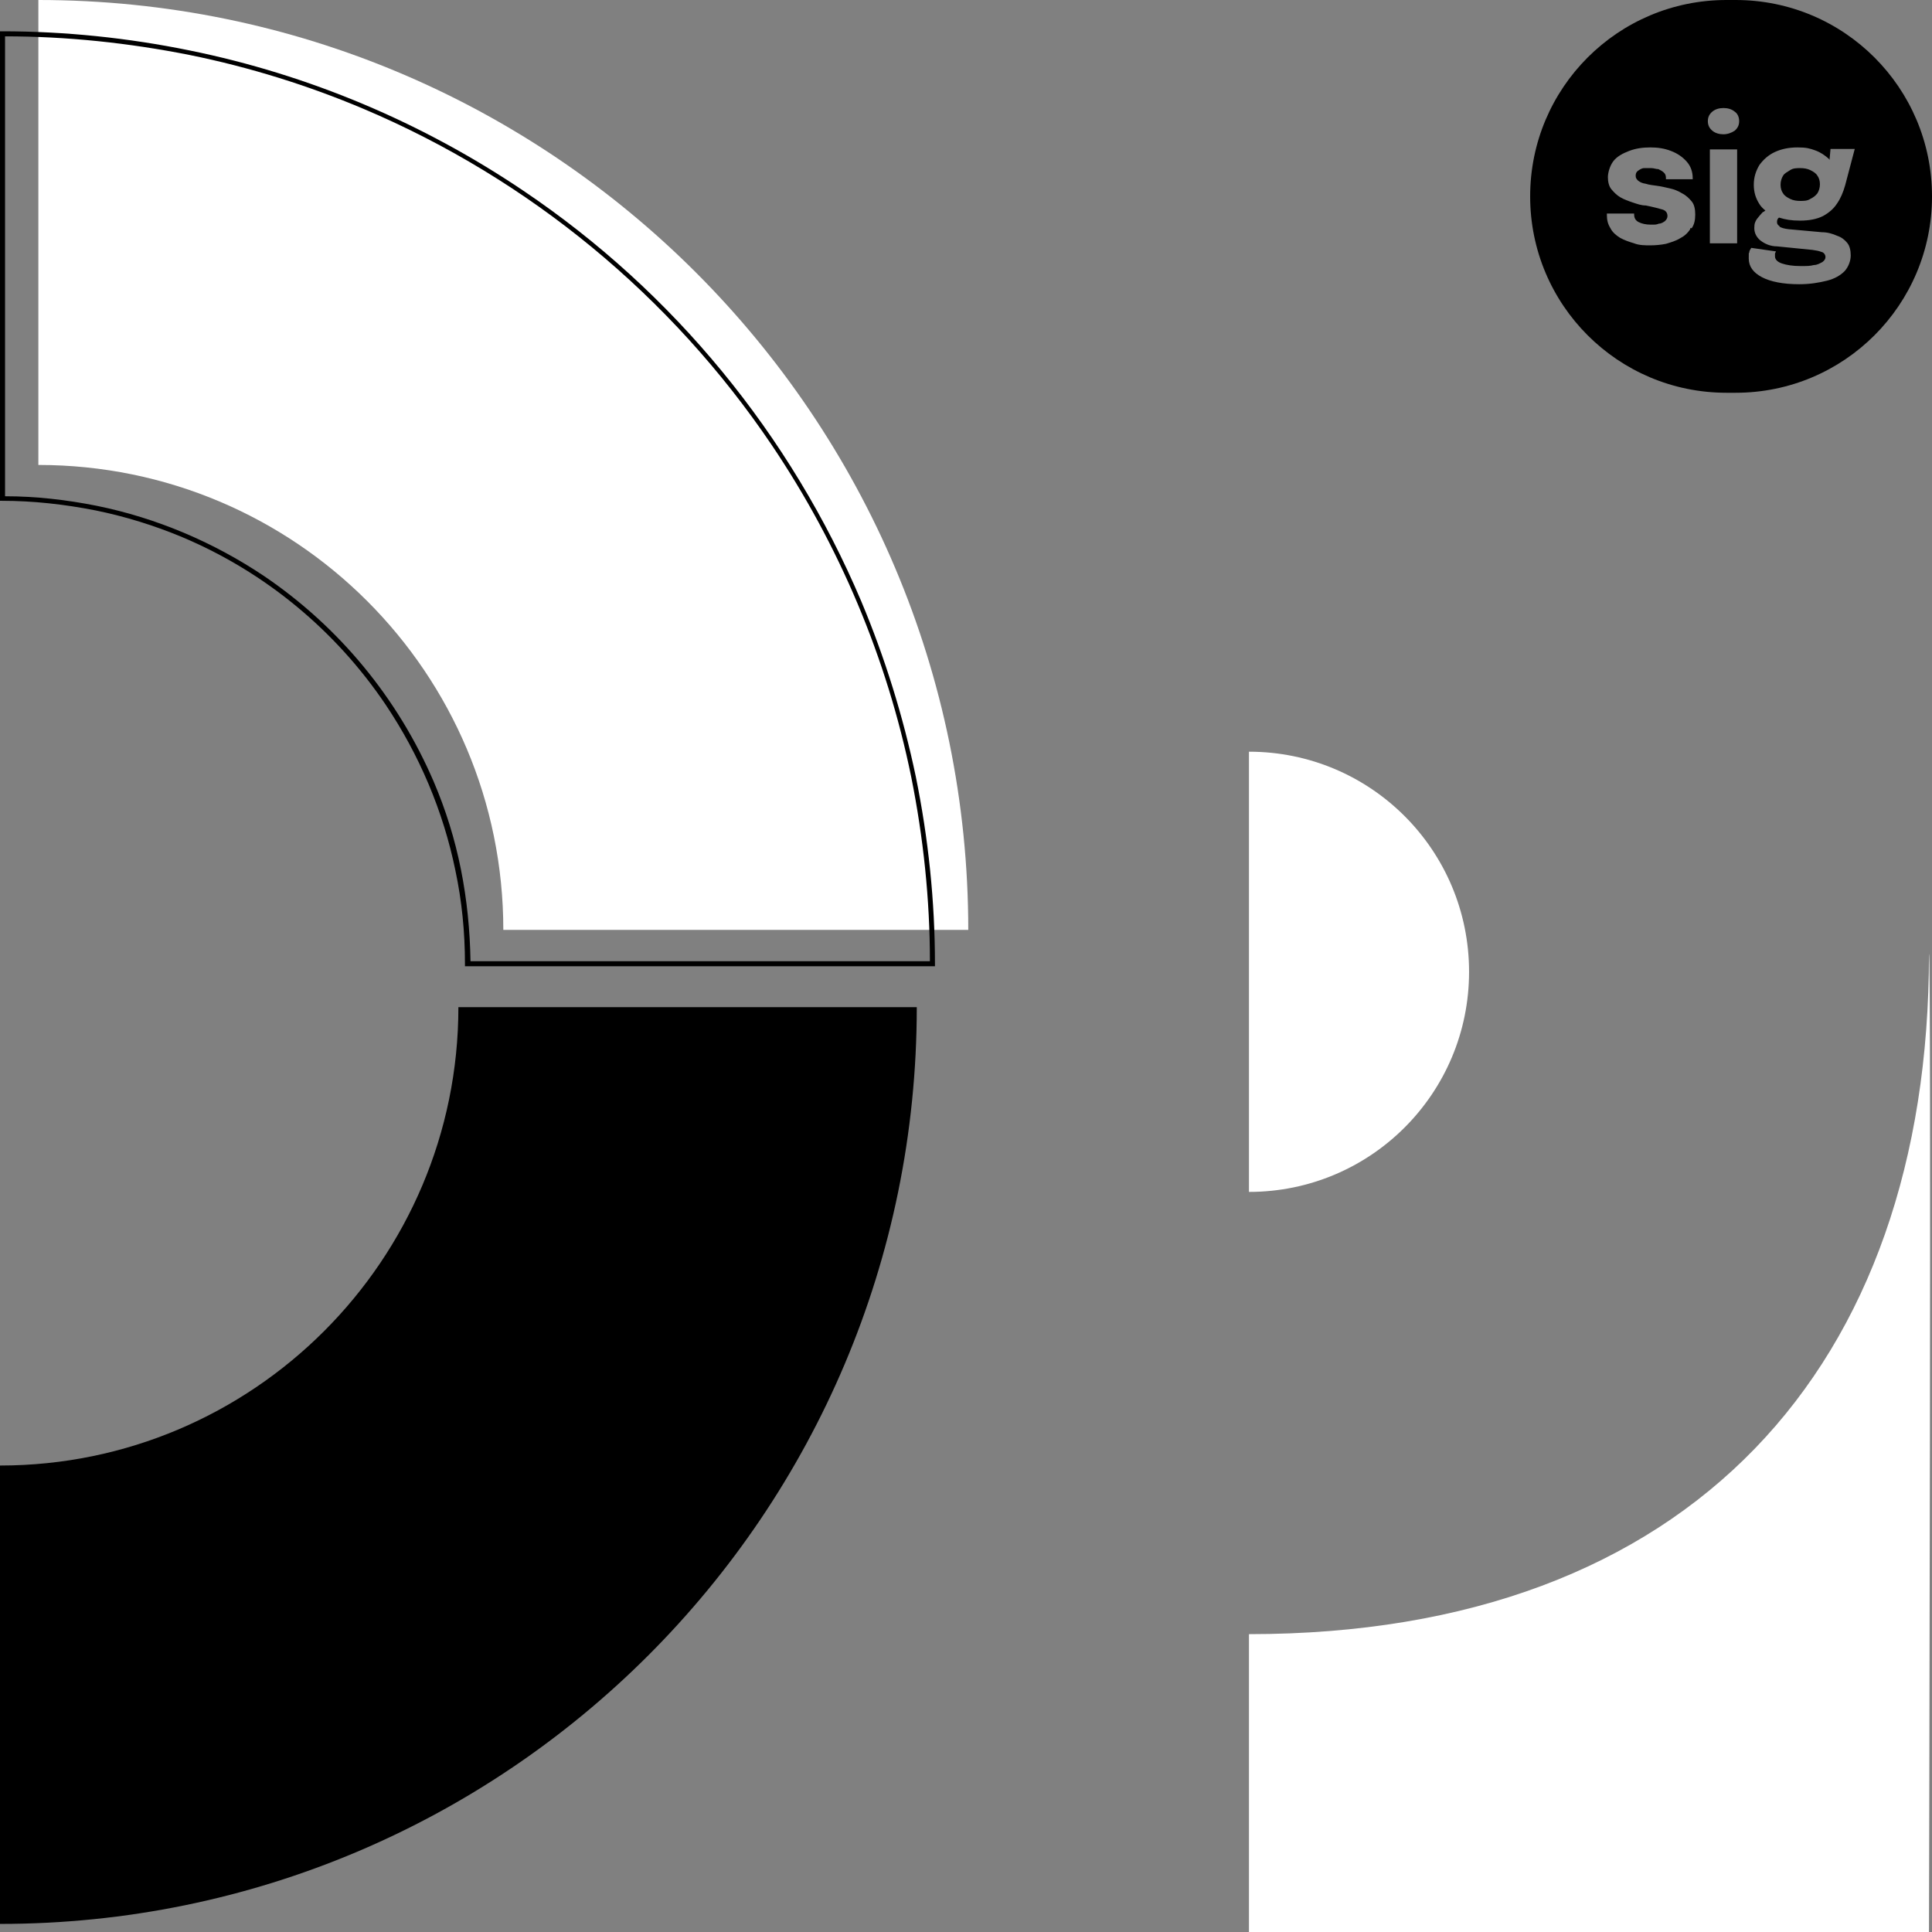 <?xml version="1.0" encoding="UTF-8"?>
<svg id="Layer_1" xmlns="http://www.w3.org/2000/svg" version="1.1" viewBox="0 0 382.7 382.7">
  <rect x="0" y="0" width="382.7" height="382.7" fill="#808080" stroke="none"/>
  <!-- Generator: Adobe Illustrator 29.5.1, SVG Export Plug-In . SVG Version: 2.1.0 Build 141)  -->
  <defs>
    <style>
      .st0 {
        fill: #fff;
      }
    </style>
  </defs>
  <g>
    <path class="st0" d="M7.6,0v92.1c50.9,0,92.1,41.2,92.1,92.1h92.1C191.8,82.5,109.3,0,7.6,0Z"/>
    <path class="st0" d="M291,192.5c0-24.1-19.5-43.6-43.6-43.6v87.2c24.1,0,43.6-19.5,43.6-43.6Z"/>
    <path class="st0" d="M382.1,189c0,81.6-47.1,134.7-134.7,134.7h0v59.3h134.7s.5-195.5,0-194Z"/>
  </g>
  <g>
    <path d="M354.6,39.4c.6.3,1.3.4,2,.4s1.4,0,2-.4c.6-.3,1-.6,1.4-1.1.3-.5.5-1.1.5-1.8s-.2-1.3-.5-1.7c-.3-.5-.8-.8-1.4-1.1s-1.3-.4-2-.4-1.4,0-2,.4-1.1.6-1.4,1.1-.5,1.1-.5,1.8.2,1.3.5,1.7c.3.5.8.8,1.4,1.1Z"/>
    <path d="M343.8,0h-1.8C320.5,0,303.1,17.4,303.1,38.9h0c0,21.5,17.4,38.9,38.9,38.9h1.8c21.5,0,38.9-17.4,38.9-38.9h0C382.7,17.4,365.3,0,343.8,0ZM334.8,45.4c-.5.8-1.2,1.4-2,1.8-.8.5-1.8.8-2.8,1.1-1,.2-2.1.3-3.1.3s-2.2,0-3.2-.4c-1-.3-1.9-.6-2.8-1.1-.8-.5-1.5-1.1-1.9-1.9-.5-.8-.7-1.6-.7-2.6v-.3h5.4v.2c0,.7.3,1.2.9,1.5s1.4.5,2.4.5,1.1,0,1.6-.2c.5,0,.9-.3,1.2-.5.3-.3.5-.6.5-1,0-.6-.3-1.1-1-1.3s-1.8-.5-3.3-.8c-.9,0-1.7-.3-2.6-.6s-1.7-.6-2.4-1c-.7-.4-1.3-1-1.8-1.6s-.7-1.5-.7-2.4.4-2.3,1.1-3.2,1.8-1.5,3.1-2,2.7-.7,4.2-.7,2.8.2,4.1.7c1.3.5,2.3,1.2,3.1,2.1.8.9,1.2,2,1.2,3.3v.2h-5.3v-.2c0-.5-.1-.8-.4-1.1s-.7-.5-1.1-.7c-.5,0-.9-.2-1.4-.2s-.9,0-1.4,0c-.5,0-.9.3-1.2.5-.3.2-.5.5-.5,1s.2.7.5,1c.4.3.8.5,1.5.6.6.2,1.4.3,2.2.4s1.6.3,2.5.5,1.7.5,2.5,1c.8.4,1.4,1,1.9,1.6s.7,1.5.7,2.6-.2,2-.7,2.7h-.3ZM344.1,48.2h-5.4v-18.6h5.4v18.6ZM343.6,25.9c-.6.4-1.4.7-2.2.7s-1.6-.2-2.2-.7-.9-1.1-.9-1.9.3-1.4.9-1.9,1.4-.7,2.2-.7,1.6.2,2.2.7c.6.4.9,1.1.9,1.9s-.3,1.4-.9,1.9ZM352.5,44.9c.3.2.9.4,1.8.5l6.6.6c1.1,0,2.1.3,3,.7.9.3,1.5.8,2,1.4.5.6.7,1.5.7,2.5s-.4,2.2-1.2,3.1c-.8.8-1.9,1.5-3.5,1.9s-3.4.7-5.5.7c-3.2,0-5.7-.5-7.4-1.4-1.7-.9-2.6-2.1-2.6-3.7s0-.8.1-1.2c0-.3.2-.6.4-.9l4.9.7-.2.4v.6c0,.6.5,1.1,1.4,1.4.9.3,2.1.5,3.6.5s1.9,0,2.7-.2c.7,0,1.3-.4,1.7-.6.4-.3.6-.6.6-1s-.3-.9-.8-1c-.5-.2-1.1-.3-1.8-.4l-7-.7c-1.3,0-2.4-.5-3.2-1.1s-1.3-1.5-1.3-2.5.2-1.3.5-1.8c.4-.5.8-1,1.2-1.4.2,0,.3-.2.5-.3-.5-.4-.9-.8-1.2-1.3-.7-1.1-1.1-2.3-1.1-3.8s.4-2.7,1.1-3.9c.8-1.1,1.8-2,3.1-2.6,1.3-.6,2.8-.9,4.5-.9s2.4.2,3.5.6,1.9,1,2.6,1.6c0,0,.2.2.2.3l.2-2.2h4.8l-1.9,7.2c-.4,1.4-.9,2.6-1.6,3.6-.7,1.1-1.7,1.9-2.8,2.5-1.2.6-2.7.9-4.5.9s-2.9-.2-4.2-.6h0c-.3.2-.4.5-.4.9s.2.6.5.8h0Z"/>
  </g>
  <path d="M90.8,199.5c0,50.1-40.7,90.8-90.8,90.8v90.8c100.3,0,181.6-81.3,181.6-181.6h-90.8Z"/>
  <path d="M185.2,190.9v.5h-93.1v-.5c0-6.2-.6-12.4-1.9-18.5-2.4-11.7-7.1-22.8-13.8-32.8-9.9-14.7-23.9-26.3-40.3-33.2-5.5-2.3-11.3-4.1-17.2-5.3-6.1-1.2-12.3-1.9-18.5-1.9H-.1V6.2H.4c12.5,0,25,1.3,37.2,3.8,23.6,4.8,46.1,14.3,66.1,27.8,29.7,20,52.9,48.3,66.9,81.3,4.7,11.2,8.3,22.8,10.8,34.7,2.5,12.3,3.8,24.7,3.8,37.2h0ZM93.1,190.4h91.1c0-12.3-1.3-24.5-3.7-36.5-4.8-23.5-14.2-45.8-27.6-65.7-19.9-29.5-48-52.7-80.8-66.6-11.1-4.7-22.7-8.3-34.5-10.7C25.5,8.5,13.3,7.2,1,7.2v91.1c6.1,0,12.2.7,18.2,1.9,11.8,2.4,23.1,7.2,33.1,13.9,14.9,10.1,26.5,24.2,33.6,40.7,2.4,5.6,4.2,11.4,5.4,17.4,1.2,6,1.8,12.1,1.9,18.2h0Z"/>
</svg>